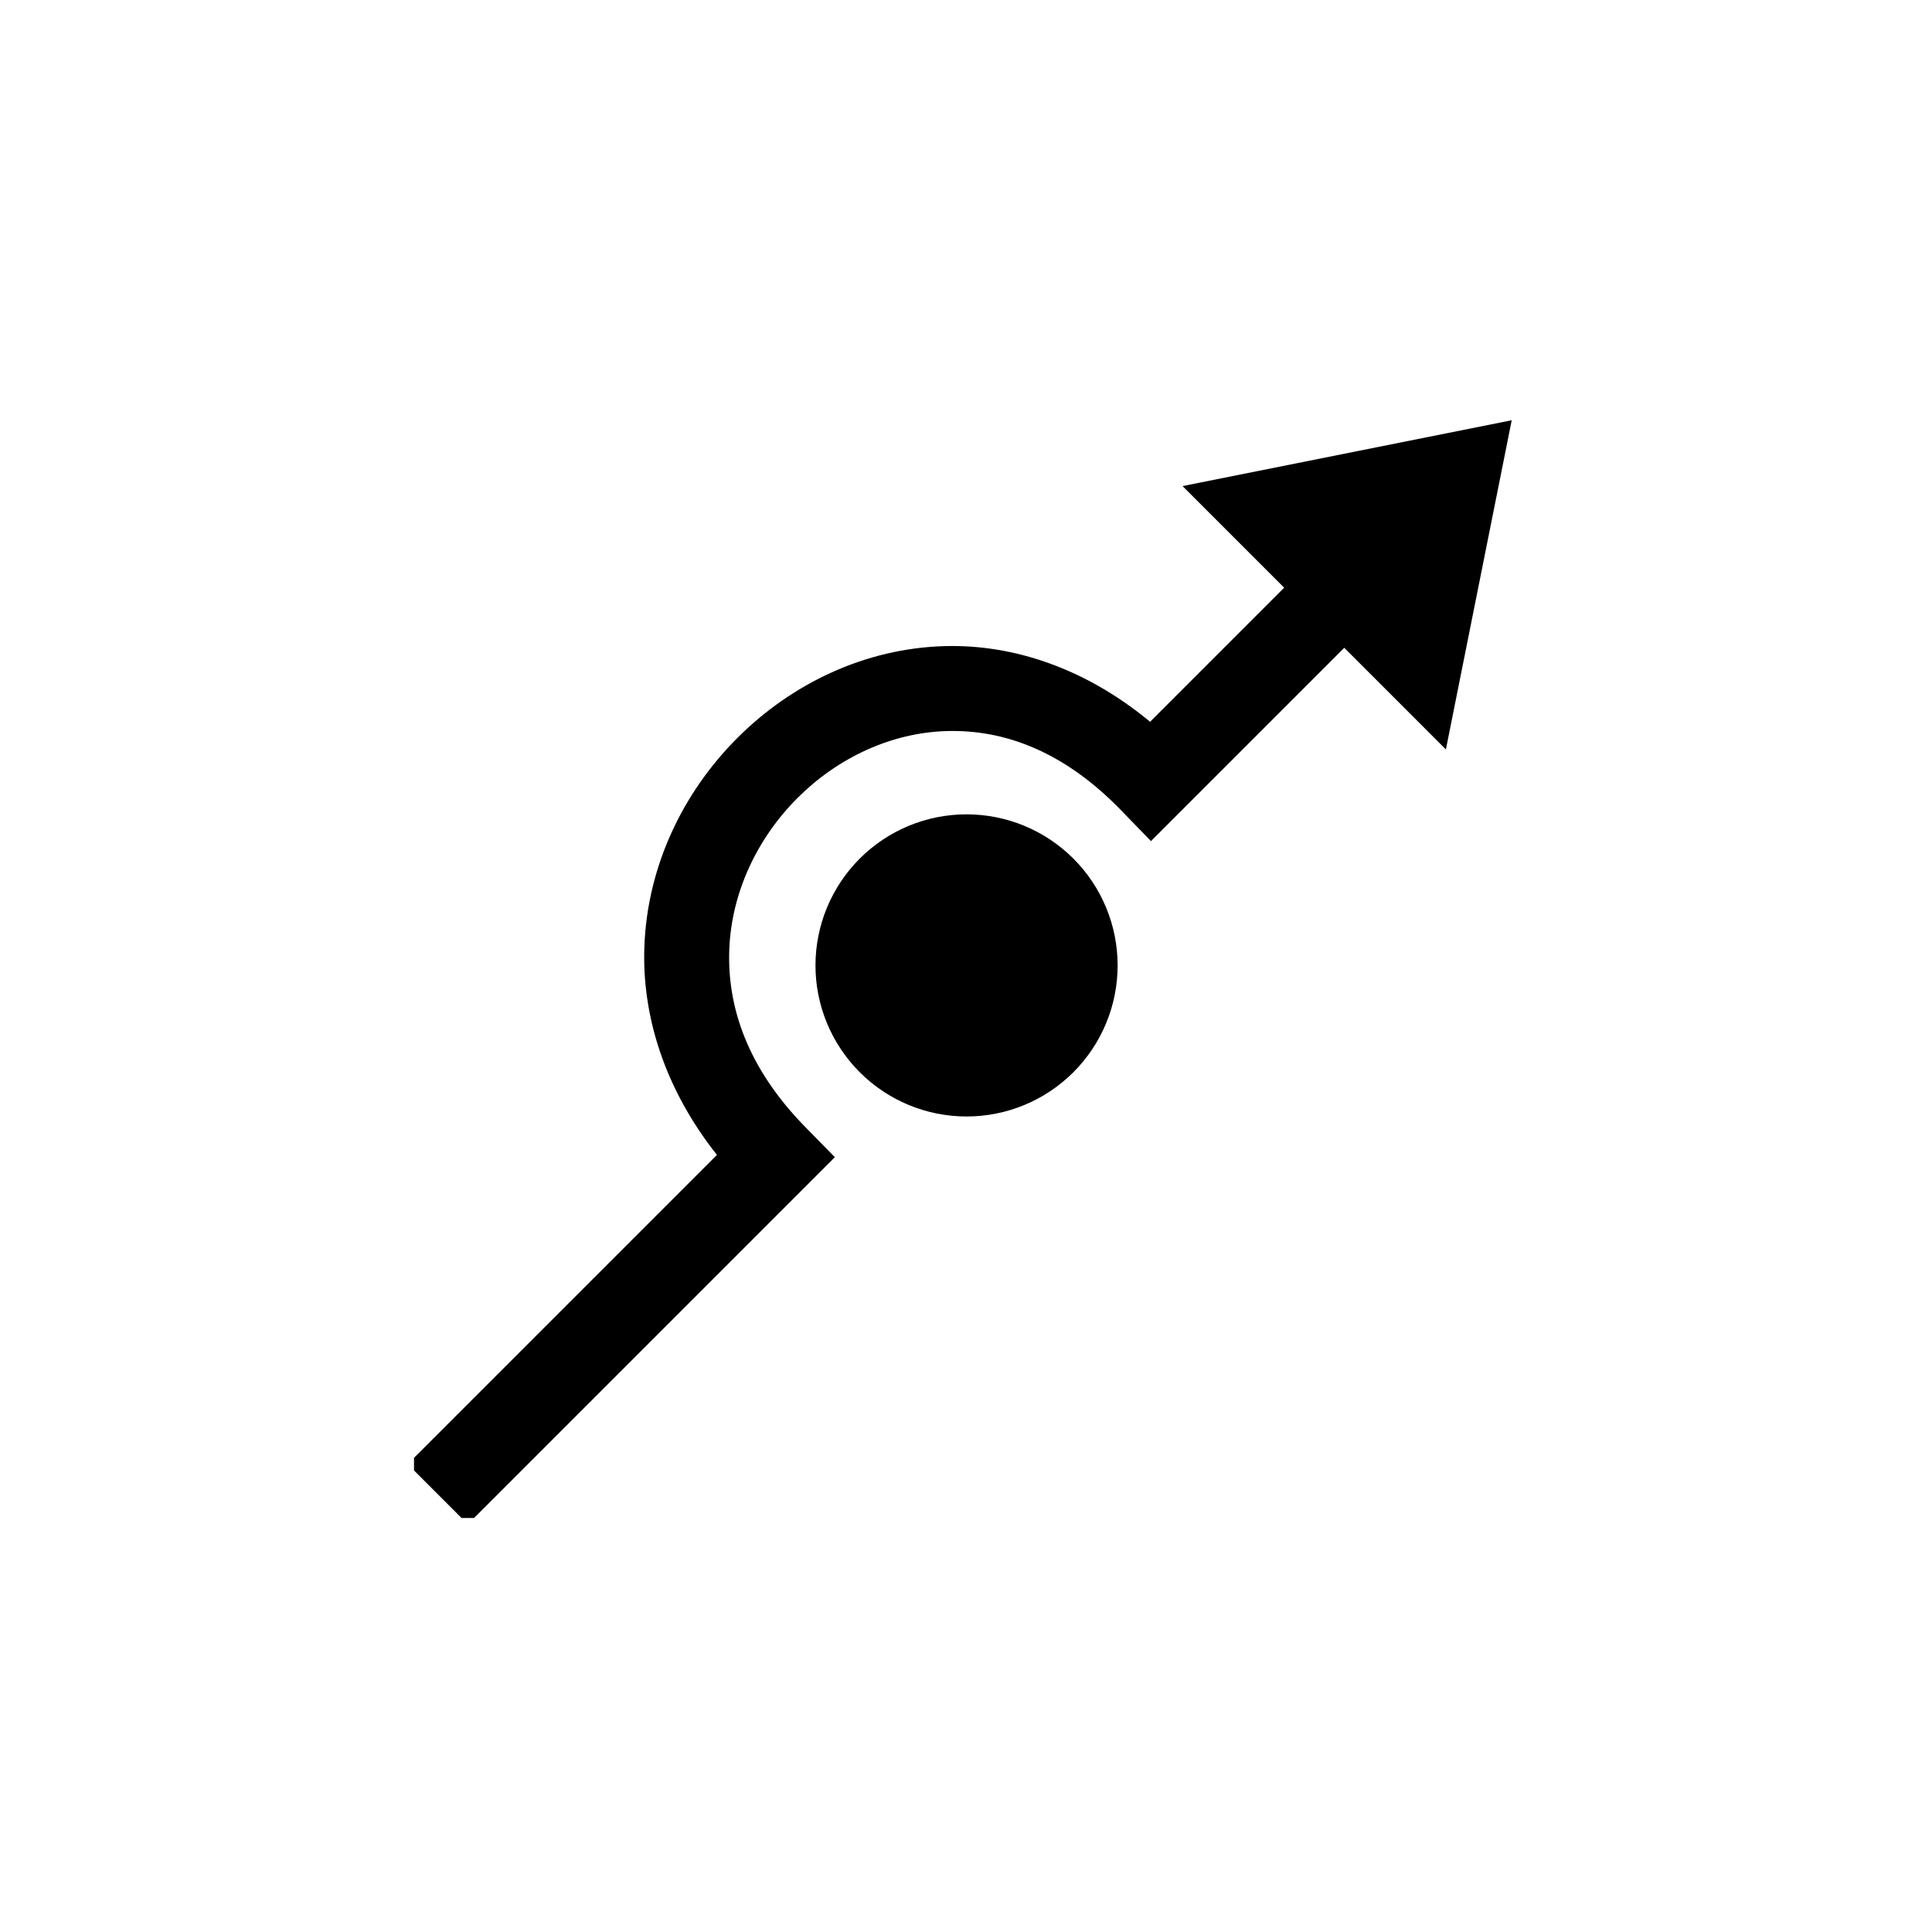 <?xml version="1.0" encoding="UTF-8"?> <svg xmlns="http://www.w3.org/2000/svg" width="56" height="56" viewBox="0 0 56 56" fill="none"><g clip-path="url(#clip0_252_203)"><path d="M43.818 12.181L34.276 14.089L35.904 15.717L37.222 17.035L33.336 20.921C31.462 19.368 29.369 18.674 27.386 18.728C25.07 18.791 22.943 19.819 21.374 21.389C19.804 22.958 18.768 25.091 18.678 27.422C18.6 29.427 19.259 31.555 20.781 33.476L11.818 42.439L13.56 44.181L24.199 33.542L23.345 32.671C21.654 30.946 21.075 29.173 21.139 27.517C21.203 25.862 21.953 24.293 23.116 23.13C24.278 21.968 25.829 21.234 27.452 21.19C29.075 21.146 30.808 21.748 32.491 23.482L33.361 24.38L38.964 18.777L41.91 21.723L43.818 12.181ZM28.016 23.604C26.855 23.604 25.741 24.065 24.92 24.887C24.099 25.708 23.637 26.822 23.637 27.983C23.637 29.144 24.099 30.258 24.92 31.079C25.741 31.901 26.855 32.362 28.016 32.362C29.178 32.362 30.291 31.901 31.113 31.079C31.934 30.258 32.395 29.144 32.395 27.983C32.395 26.822 31.934 25.708 31.113 24.887C30.291 24.065 29.178 23.604 28.016 23.604Z" fill="#406059" style="fill:#406059;fill:color(display-p3 0.251 0.377 0.349);fill-opacity:1;"></path></g><defs><clipPath id="clip0_252_203"><rect width="32" height="32" fill="white" style="fill:white;fill-opacity:1;" transform="translate(12 12)"></rect></clipPath></defs></svg> 